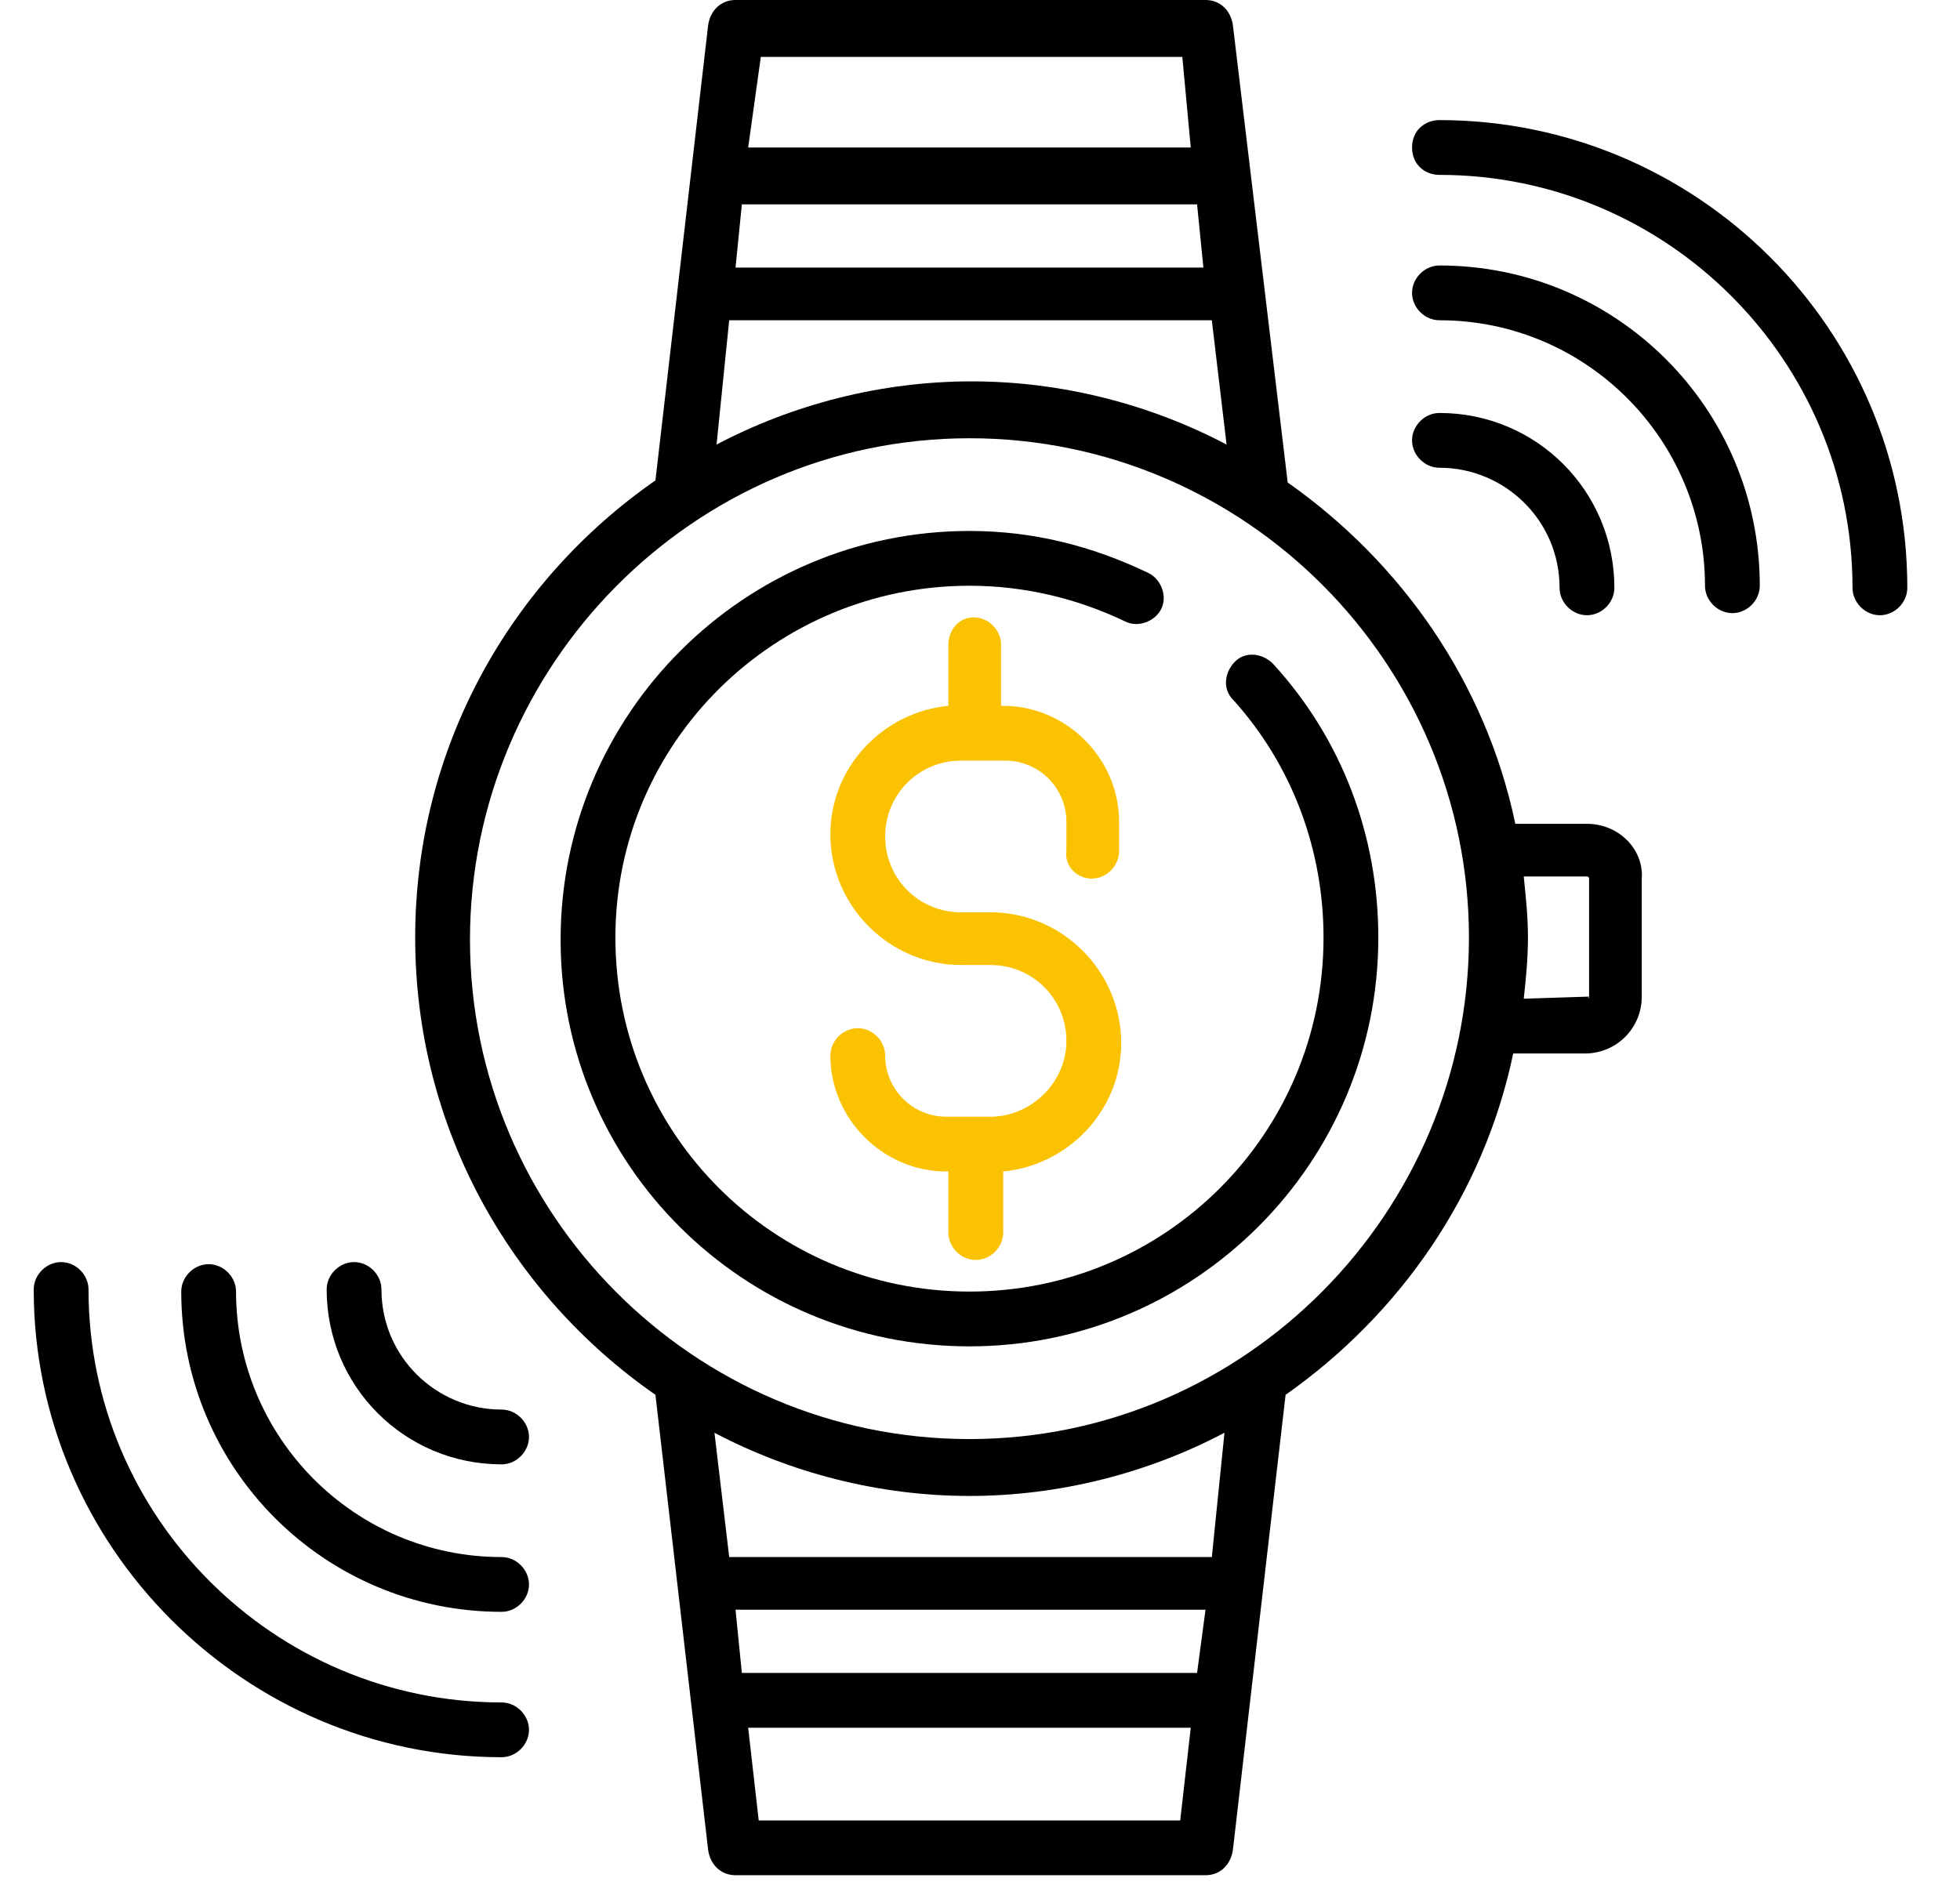 <svg xmlns="http://www.w3.org/2000/svg" xml:space="preserve" x="0" y="0" style="enable-background:new 0 0 93 90" version="1.1" viewBox="0 0 93 90"><style type="text/css">.st0{display:none}.st1{display:inline}.st2{fill:#fbc300}.st3{fill:#fac200}</style><g id="Ebene_1" class="st0"><g class="st1" transform="translate(.875)"><path d="M75.3 47.3c-.7 0-1.3.6-1.3 1.3 0 .9-.8 1.7-1.7 1.7-.9 0-1.7-.8-1.7-1.7 0-.7-.6-1.3-1.3-1.3s-1.3.6-1.3 1.4c0 2.4 1.9 4.3 4.3 4.3s4.3-1.9 4.3-4.3c0-.8-.6-1.4-1.3-1.4z"/><path d="M87.8 47.6 84 46.4c-.5-.2-.9-.5-1-1-.8-2.5-2-4.9-3.5-7-.7-1-1.5-1.9-2.4-2.8.6-2.4.9-5.2.8-7.5-.1-3.4-.7-5.4-2.1-6.1-.7-.4-2.9-1.5-14.8 3.9-.3.1-.5.3-.8.5l-2.4-.6c-.1 0-.2 0-.3-.1 1-2.1 1.5-4.4 1.6-6.7 0-.7-.5-1.4-1.3-1.4-.7 0-1.4.5-1.4 1.3-.2 3.9-1.8 7.5-4.5 10.2-1.6 1.6-3.6 2.8-5.6 3.6-3.5-.5-7.1-.5-10.7 0-2-.7-4-1.9-5.6-3.6-2.9-2.9-4.5-6.8-4.5-10.9 0-4.1 1.6-8 4.5-10.9 2.9-2.9 6.8-4.5 10.9-4.5s8 1.6 10.9 4.5c1.2 1.2 2.1 2.5 2.9 4 .3.7 1.1.9 1.8.6.7-.3.9-1.1.6-1.8-.9-1.7-2-3.3-3.4-4.7C50.5 1.9 46 0 41.1 0s-9.4 1.9-12.8 5.3c-3.4 3.4-5.3 8-5.3 12.8s1.9 9.4 5.3 12.8c1 1 2.1 1.8 3.2 2.5-.8.2-1.6.5-2.5.7-.7.2-1.1 1-.8 1.7.2.7 1 1.1 1.7.8 7.2-2.4 15.2-2.4 22.5 0 .1 0 .3.1.4.1.6 0 1.1-.4 1.3-.9.2-.7-.1-1.4-.8-1.7-.8-.3-1.6-.5-2.5-.7 1.1-.7 2.2-1.6 3.2-2.5.9-.9 1.6-1.8 2.3-2.8.4.1.7.1 1.1.2.5.1 1 .2 1.4.3v.2c-.6 3.1-.6 5.8.1 8.1.7 2.1 1.8 3.7 3.5 5 2 1.4 4.4 2.1 6.5 2.1 1.6 0 3.1-.4 4.2-1 1.2-.7 2.3-2.2 3.1-4.4.4.4.7.9 1.1 1.4 1.4 1.9 2.4 4 3.1 6.2.4 1.3 1.4 2.3 2.7 2.8l3.7 1.2c1 .3 1.6 1.2 1.6 2.2v6.2c0 1-.7 1.9-1.6 2.2l-6 1.9c-1 .3-1.8 1-2.3 1.9-2.4 4.1-6.1 7.5-11.1 10.1-.6.3-1 .8-1.1 1.5l-1.9 10.2c-.1.3-.3.5-.6.5h-6.3c-.3 0-.5-.2-.6-.5l-1.1-5.6c-.2-1.1-1.3-1.8-2.4-1.7-2.7.4-5.5.6-8.3.6-2.1 0-4.1-.1-6.1-.3-1.1-.1-2.1.6-2.3 1.7l-1 5.4c-.1.3-.3.5-.6.5h-6.3c-.3 0-.5-.2-.6-.5l-1.9-9.6c-.1-.6-.5-1.2-1.1-1.5-8.5-4.5-13-12.1-13-21.9 0-4.9 1.1-9.3 3.2-13 2-3.4 4.9-6.3 8.6-8.4.6-.4.9-1.2.5-1.8-.4-.6-1.2-.9-1.8-.5C15.4 34 11.1 40.5 9.9 48.7h-.4c0-.9-.1-1.8-.5-2.6-.8-1.9-2.4-3.3-4-3.5-1.3-.2-2.6.4-3.5 1.5-1.3 1.7-1.1 3-.7 3.8.7 1.4 2.4 2.4 5.2 3-.1.1-.2.2-.3.4C4 53.4 2 53.9.7 53.9c-.1-.2-.7.4-.7 1.1 0 .7.6 1.4 1.3 1.4h.3c1.6 0 4.3-.6 6.8-3.8.4-.5.7-1 1-1.6.3 0 .5.1.7.1 0 .7-.1 1.5-.1 2.2 0 5.5 1.3 10.5 3.9 14.7 2.4 3.9 5.8 7 10.2 9.4l1.8 9.4c.3 1.5 1.6 2.6 3.2 2.6h6.3c1.6 0 2.9-1.1 3.2-2.6l.9-4.8c1.9.2 3.9.3 5.9.3 2.7 0 5.5-.2 8.1-.6l1 5.1c.3 1.5 1.6 2.6 3.2 2.6H64c1.6 0 2.9-1.1 3.2-2.6l1.9-9.9c5.3-2.8 9.3-6.5 11.9-11 .2-.3.5-.6.8-.7l6-1.9c2.1-.7 3.5-2.6 3.5-4.8v-6.2c0-2.2-1.4-4.1-3.5-4.7zM75.1 31.8c-.5 4.4-1.9 8.1-3.3 8.9-1.6.9-5.2 1.1-7.9-.9s-3.6-5.6-2.6-10.3c.1-.5.4-.9.9-1.1 6.6-3 10.5-4 11.9-4 .2 0 .4 0 .5.1.4.3 1 2.9.5 7.3zM3.7 46.5c-.1-.3.2-.8.4-1.1.3-.4.6-.4.9-.4h.1c.6 0 1.5.7 1.9 1.8.1.3.2.7.3 1.3-1.8-.4-3.3-.9-3.6-1.6z"/><path d="M42.4 16.6v-4.8c1.6.1 2.2.9 2.8.9.7 0 1-.9 1-1.3 0-1.1-2.2-1.6-3.8-1.7v-.6c0-.3-.4-.5-.7-.5-.4 0-.7.3-.7.5v.7c-2.2.2-4.4 1.4-4.4 4.4 0 3 2.3 3.8 4.4 4.6v5.5c-2.4-.2-3-1.8-3.8-1.8-.6 0-1.1.8-1.1 1.3 0 1.1 2 2.7 4.9 2.8v.7c0 .3.3.5.7.5.4 0 .7-.3.7-.5v-.8c2.5-.4 4.3-1.9 4.3-4.8 0-3.3-2.3-4.3-4.3-5.1zm-1.2-.4c-1.2-.5-2.2-1-2.2-2.3 0-1.2.9-1.8 2.2-2v4.3zm1.1 8v-4.9c1.1.5 2.1 1.1 2.1 2.6-.1 1.3-.9 2-2.1 2.3z" class="st2"/></g></g><g id="Ebene_2"><g><g><path d="M75.3 39.1h-3.4c-1.4-6.7-5.4-12.4-10.8-16.2L58.5 1.2C58.4.5 57.9 0 57.2 0H34.9c-.7 0-1.2.5-1.3 1.2l-2.5 21.6c-6.9 4.8-11.4 12.7-11.4 21.7s4.5 16.9 11.4 21.7l2.5 21.6c.1.7.6 1.2 1.3 1.2h22.3c.7 0 1.2-.5 1.3-1.2L61 66.2c5.4-3.8 9.4-9.5 10.8-16.2h3.4c1.5 0 2.7-1.2 2.7-2.7v-5.6c.1-1.4-1.1-2.6-2.6-2.6zM36.1 2.7h20l.4 4.3h-21l.6-4.3zm-.9 7h21.6l.3 3H34.9l.3-3zm-.6 5.5h22.9l.7 5.9c-3.6-1.9-7.8-3-12.1-3s-8.5 1.1-12.1 3l.6-5.9zM56 86.4H36l-.5-4.4h21l-.5 4.4zm.8-7H35.2l-.3-3h22.3l-.4 3zm.7-5.5H34.6l-.7-5.9c3.6 1.9 7.8 3 12.1 3s8.5-1.1 12.1-3l-.6 5.9zM46 68.3c-13.1 0-23.7-10.7-23.7-23.7S32.9 20.8 46 20.8s23.7 10.7 23.7 23.7S59.1 68.3 46 68.3zm29.4-21c0 .1-.1.1 0 0l-3.1.1c.1-.9.2-1.9.2-2.9s-.1-1.9-.2-2.9h3s.1 0 .1.1v5.6z"/></g></g><g><g><path d="M60.4 31.5c-.5-.5-1.3-.6-1.8-.1s-.6 1.3-.1 1.8c2.8 3.1 4.3 7.1 4.3 11.3 0 9.3-7.5 16.8-16.8 16.8s-16.8-7.5-16.8-16.8S36.8 27.8 46 27.8c2.6 0 5.1.6 7.4 1.7.6.3 1.4 0 1.7-.6.3-.6 0-1.4-.6-1.7-2.7-1.3-5.5-2-8.5-2-10.7 0-19.4 8.7-19.4 19.4S35.3 63.9 46 63.9s19.4-8.7 19.4-19.4c0-4.8-1.7-9.4-5-13z"/></g></g><g><g><path d="M51.8 41.7c.7 0 1.3-.6 1.3-1.3V39c0-3-2.5-5.5-5.5-5.5h-.1v-2.9c0-.7-.6-1.3-1.3-1.3s-1.2.6-1.2 1.3v2.9c-3.1.3-5.6 2.9-5.6 6.1 0 3.4 2.8 6.2 6.2 6.2H47c2 0 3.6 1.6 3.6 3.6S48.9 53 47 53h-2.1c-1.6 0-2.9-1.3-2.9-2.9 0-.7-.6-1.3-1.3-1.3-.7 0-1.3.6-1.3 1.3 0 3 2.5 5.5 5.5 5.5h.1v2.9c0 .7.6 1.3 1.3 1.3s1.3-.6 1.3-1.3v-2.9c3.1-.3 5.6-2.9 5.6-6.1 0-3.4-2.8-6.2-6.2-6.2h-1.4c-2 0-3.6-1.6-3.6-3.6s1.6-3.6 3.6-3.6h2.1c1.6 0 2.9 1.3 2.9 2.9v1.4c-.1.7.5 1.3 1.2 1.3z" class="st3"/></g></g><g><g><path d="M68.3 5.7c-.7 0-1.3.5-1.3 1.3s.6 1.3 1.3 1.3c10.8 0 19.6 8.8 19.6 19.6 0 .7.6 1.3 1.3 1.3s1.3-.6 1.3-1.3c0-12.3-10-22.2-22.2-22.2z"/></g></g><g><g><path d="M68.3 19.6c-.7 0-1.3.6-1.3 1.3s.6 1.3 1.3 1.3c3.1 0 5.7 2.5 5.7 5.7 0 .7.6 1.3 1.3 1.3s1.3-.6 1.3-1.3c0-4.6-3.7-8.3-8.3-8.3z"/></g></g><g><g><path d="M68.3 12.6c-.7 0-1.3.6-1.3 1.3 0 .7.6 1.3 1.3 1.3 7 0 12.6 5.7 12.6 12.6 0 .7.6 1.3 1.3 1.3s1.3-.6 1.3-1.3c0-8.4-6.8-15.2-15.2-15.2z"/></g></g><g><g><path d="M23.8 80.8C13 80.8 4.2 72 4.2 61.2c0-.7-.6-1.3-1.3-1.3s-1.3.6-1.3 1.3c0 12.2 10 22.2 22.2 22.2.7 0 1.3-.6 1.3-1.3 0-.7-.6-1.3-1.3-1.3z"/></g></g><g><g><path d="M23.8 66.9c-3.1 0-5.7-2.5-5.7-5.7 0-.7-.6-1.3-1.3-1.3s-1.3.6-1.3 1.3c0 4.6 3.7 8.3 8.3 8.3.7 0 1.3-.6 1.3-1.3 0-.7-.6-1.3-1.3-1.3z"/></g></g><g><g><path d="M23.8 73.9c-7 0-12.6-5.7-12.6-12.6 0-.7-.6-1.3-1.3-1.3s-1.3.6-1.3 1.3c0 8.4 6.8 15.2 15.2 15.2.7 0 1.3-.6 1.3-1.3s-.6-1.3-1.3-1.3z"/></g></g></g></svg>